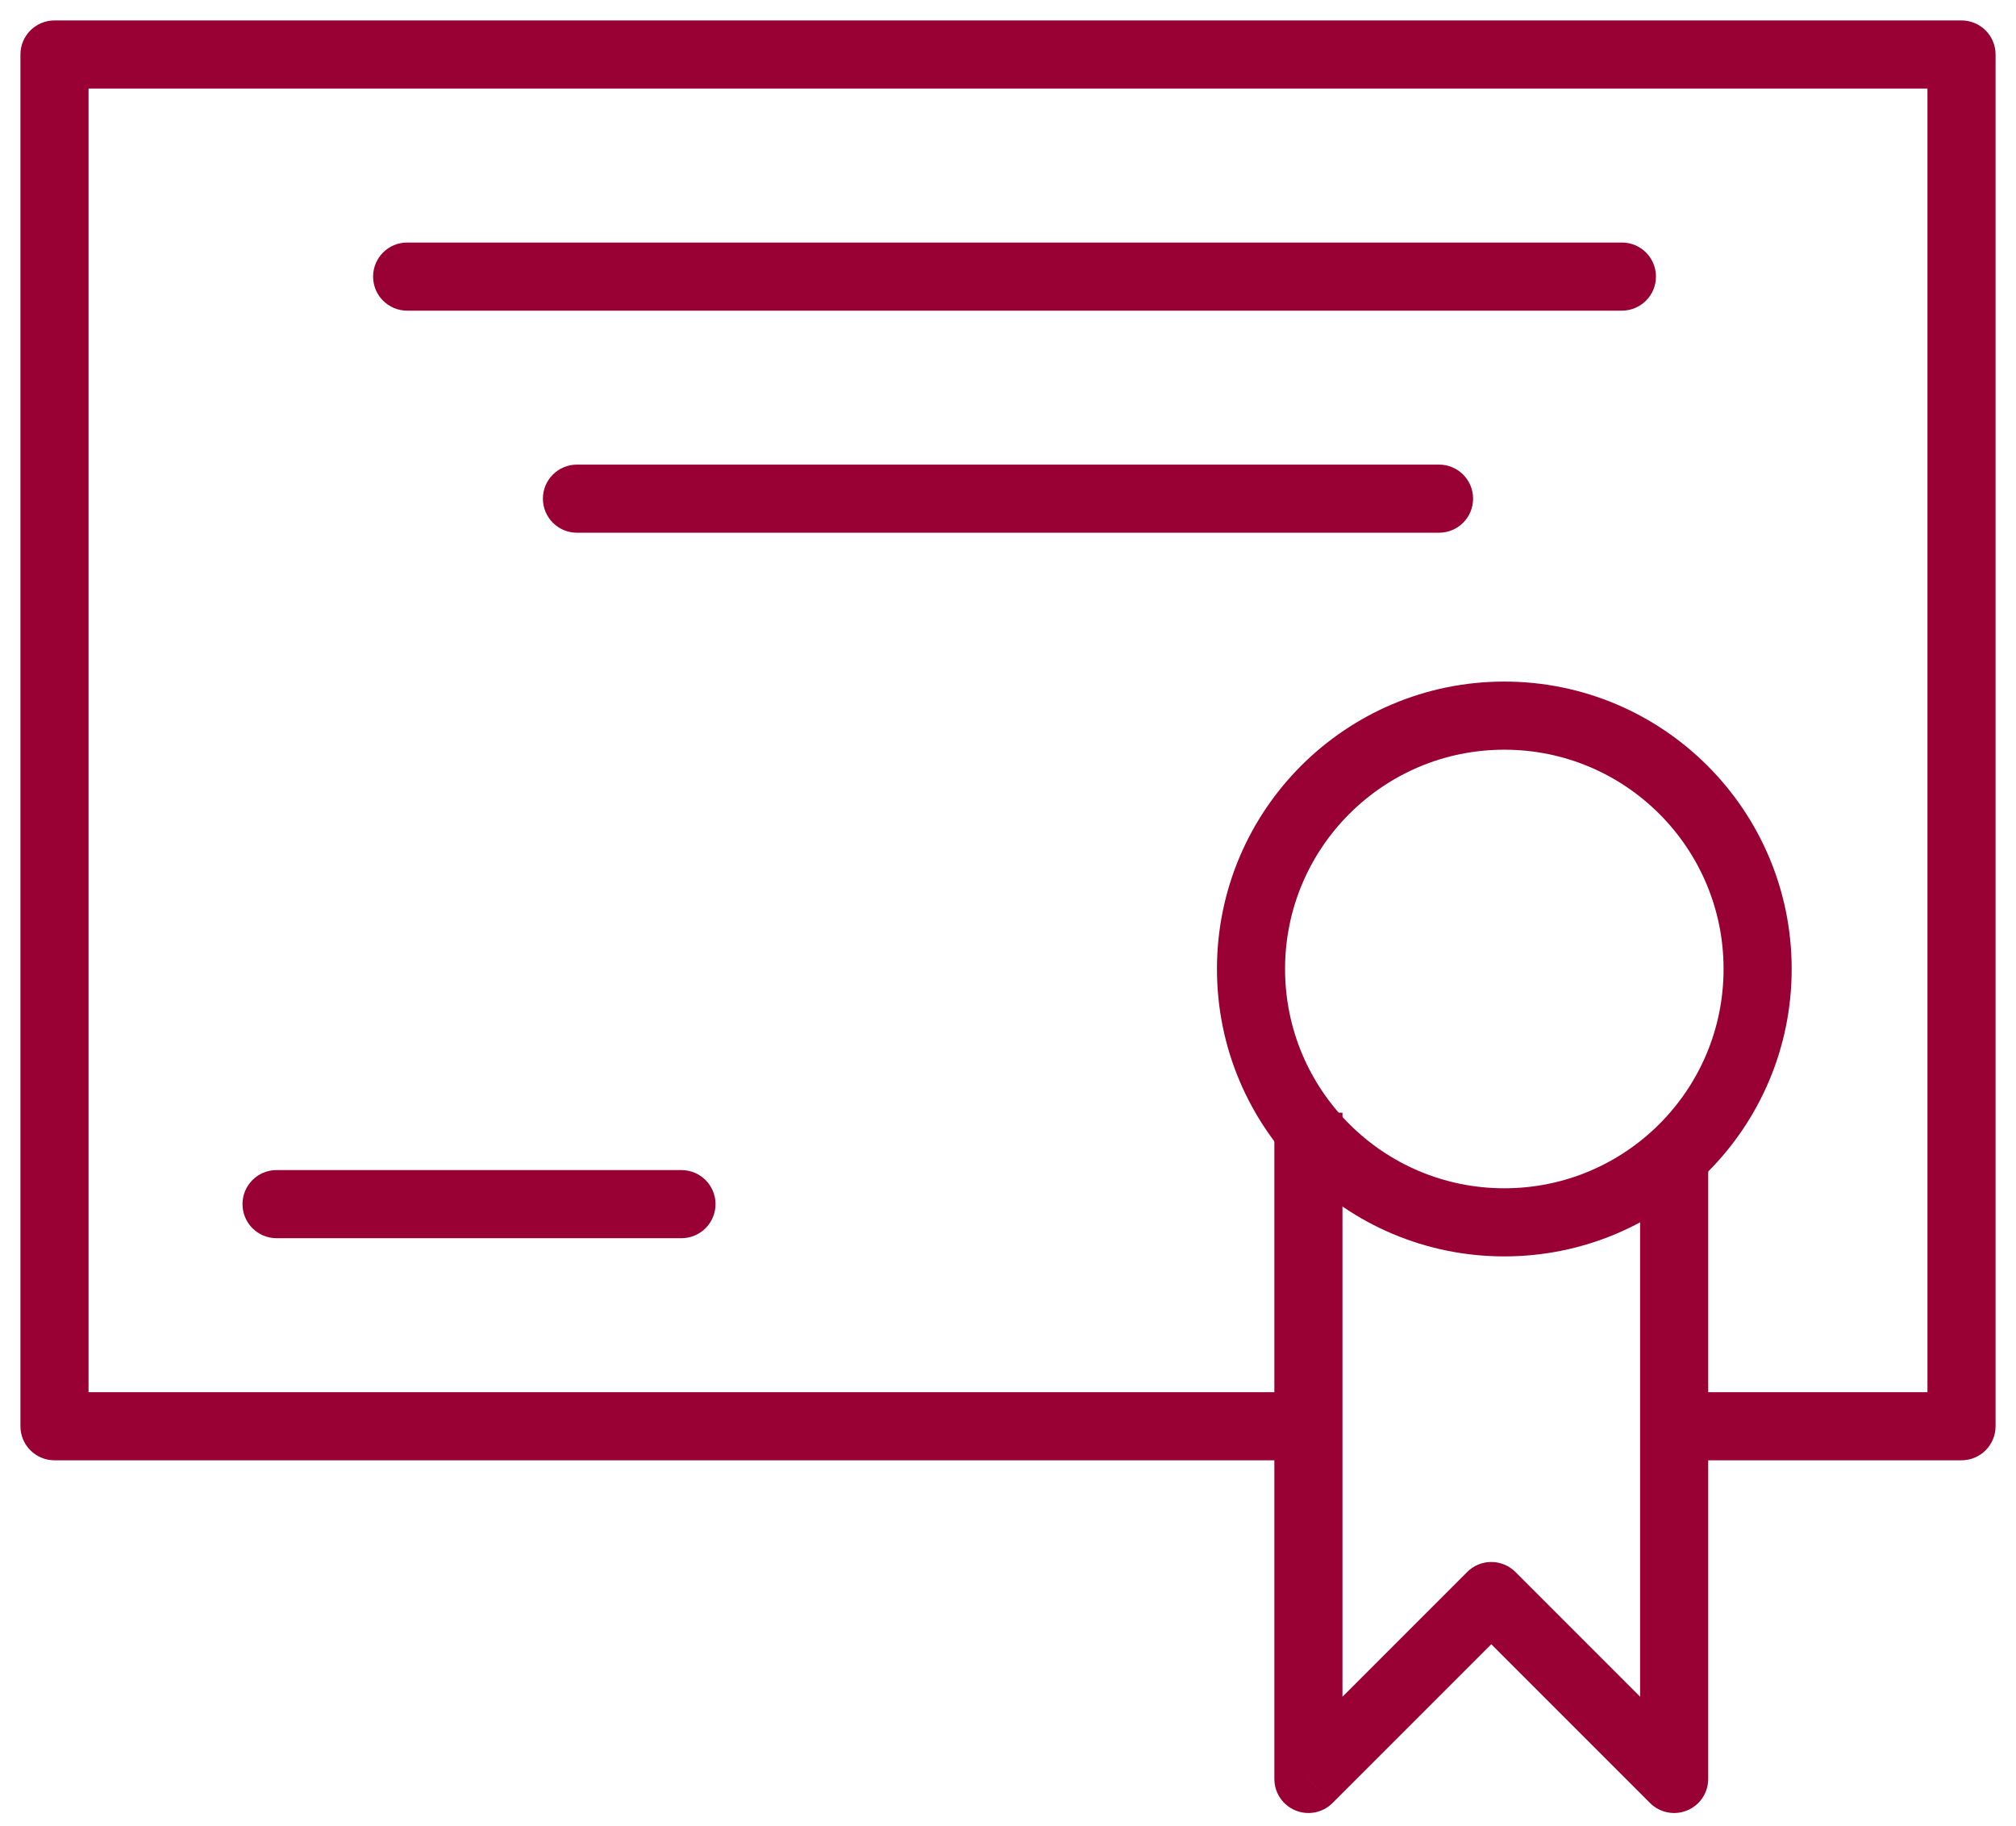 <svg width="74" height="67" viewBox="0 0 74 67" fill="none" xmlns="http://www.w3.org/2000/svg">
<circle cx="55.218" cy="35.562" r="9.298" stroke="#990033" stroke-width="2.5"/>
<path d="M2 2V0.75C1.31 0.75 0.75 1.31 0.75 2L2 2ZM72 2H73.25C73.25 1.31 72.69 0.75 72 0.75V2ZM72 52.343V53.593C72.69 53.593 73.25 53.033 73.25 52.343H72ZM61.452 65.288L60.568 66.172C60.926 66.529 61.463 66.636 61.93 66.442C62.398 66.249 62.702 65.793 62.702 65.288H61.452ZM54.74 58.575L55.624 57.691C55.389 57.457 55.071 57.325 54.74 57.325C54.408 57.325 54.09 57.457 53.856 57.691L54.74 58.575ZM48.027 65.288H46.777C46.777 65.793 47.082 66.249 47.549 66.442C48.016 66.636 48.554 66.529 48.911 66.172L48.027 65.288ZM2 52.343H0.75C0.75 53.033 1.31 53.593 2 53.593L2 52.343ZM10.151 42.942C9.46 42.942 8.901 43.501 8.901 44.192C8.901 44.882 9.46 45.442 10.151 45.442V42.942ZM25.014 45.442C25.704 45.442 26.264 44.882 26.264 44.192C26.264 43.501 25.704 42.942 25.014 42.942V45.442ZM14.945 8.901C14.255 8.901 13.695 9.46 13.695 10.151C13.695 10.841 14.255 11.401 14.945 11.401V8.901ZM59.534 11.401C60.225 11.401 60.784 10.841 60.784 10.151C60.784 9.46 60.225 8.901 59.534 8.901V11.401ZM52.822 19.551C53.512 19.551 54.072 18.992 54.072 18.301C54.072 17.611 53.512 17.051 52.822 17.051V19.551ZM21.178 17.051C20.488 17.051 19.928 17.611 19.928 18.301C19.928 18.992 20.488 19.551 21.178 19.551V17.051ZM2 3.25H72V0.75H2V3.25ZM70.75 2V52.343H73.25V2H70.75ZM72 51.093H61.452V53.593H72V51.093ZM62.702 52.343V42.274H60.202V52.343H62.702ZM60.202 52.343V65.288H62.702V52.343H60.202ZM62.336 64.404L55.624 57.691L53.856 59.459L60.568 66.172L62.336 64.404ZM53.856 57.691L47.144 64.404L48.911 66.172L55.624 59.459L53.856 57.691ZM49.277 65.288V52.343H46.777V65.288H49.277ZM49.277 52.343V40.836H46.777V52.343H49.277ZM48.027 51.093H2V53.593H48.027V51.093ZM3.25 52.343V2H0.75V52.343H3.25ZM10.151 45.442H25.014V42.942H10.151V45.442ZM14.945 11.401H59.534V8.901H14.945V11.401ZM52.822 17.051H21.178V19.551H52.822V17.051Z" fill="#990033"/>
</svg>
